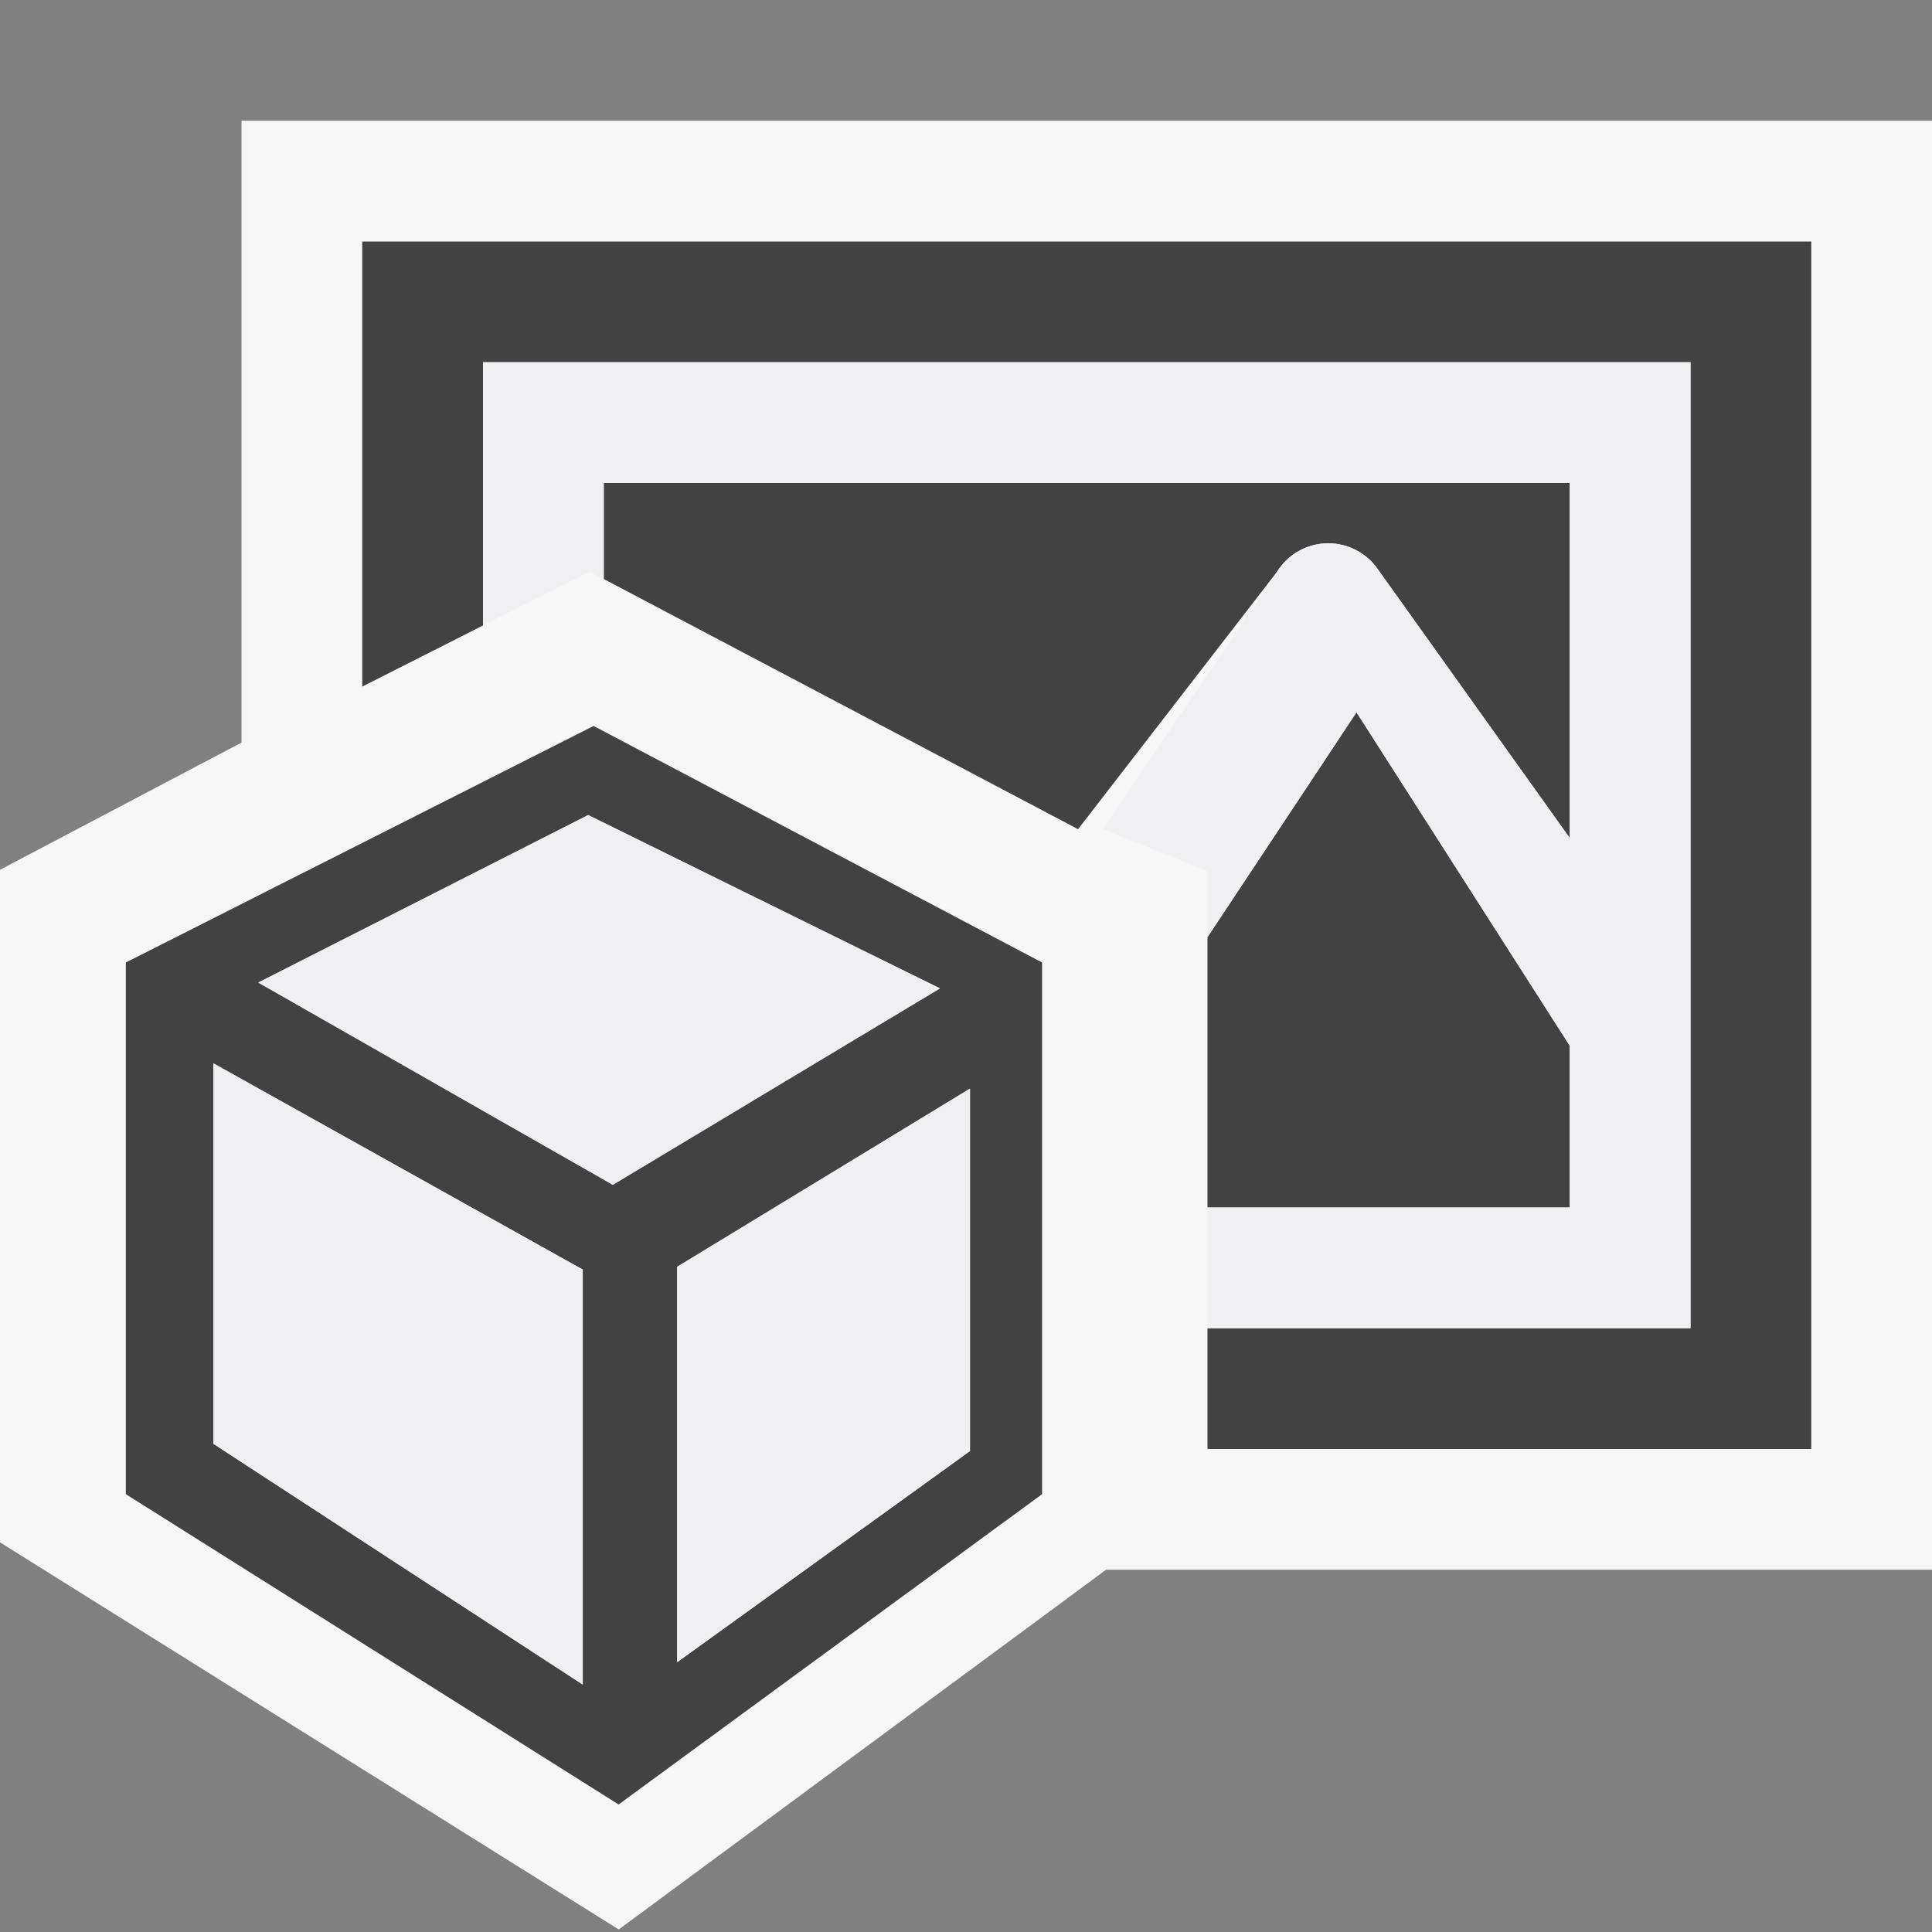<svg xmlns="http://www.w3.org/2000/svg" viewBox="0 0 16 16"><rect x="0" y="0" width="16" height="16" fill="#808080" stroke="none"/><style>.st0{opacity:0}.st0,.st1{fill:#f6f6f6}.st2{fill:#424242}.st3{fill:#f0eff1}</style><g id="outline"><path class="st0" d="M0 0h16v16H0z"/><path class="st1" d="M16 1H2v5.15L0 7.203v5.57l5.124 3.206L9.16 13H16z"/></g><g id="icon_x5F_bg"><path class="st2" d="M3 2v3.686l1-.506V3h10v8h-4v1h5V2z"/><path class="st2" d="M5 4v.795l3.928 2.072 1.648-2.132a.5.5 0 0 1 .831-.026L13 6.94V4H5z"/><path class="st2" d="M11.234 5.899L10 7.761V10h3V8.66zM4.916 6.012L1.042 7.971v4.403l4.081 2.57 3.507-2.57V7.971L4.916 6.012zm-.09 4.502v3.437l-3.059-1.994v-3.15l3.059 1.707zm.249-.702L2.139 8.137 4.871 6.75l2.913 1.435-2.709 1.627zm2.958 2.205l-2.425 1.748v-3.274l2.425-1.476v3.002z"/></g><g id="icon_x5F_fg"><path class="st3" d="M13 3H4v2.18l.884-.447.116.062V4h8v2.94l-1.593-2.23a.498.498 0 0 0-.831.026L9.134 6.867l.866.348v.546l1.234-1.862L13 8.66V10h-3v1h4V3h-1zM4.826 10.514v3.437l-3.058-1.994V8.806z"/><path class="st3" d="M5.075 9.812L2.139 8.137 4.871 6.75l2.913 1.436zM8.033 12.017l-2.425 1.749v-3.275l2.425-1.475z"/></g></svg>